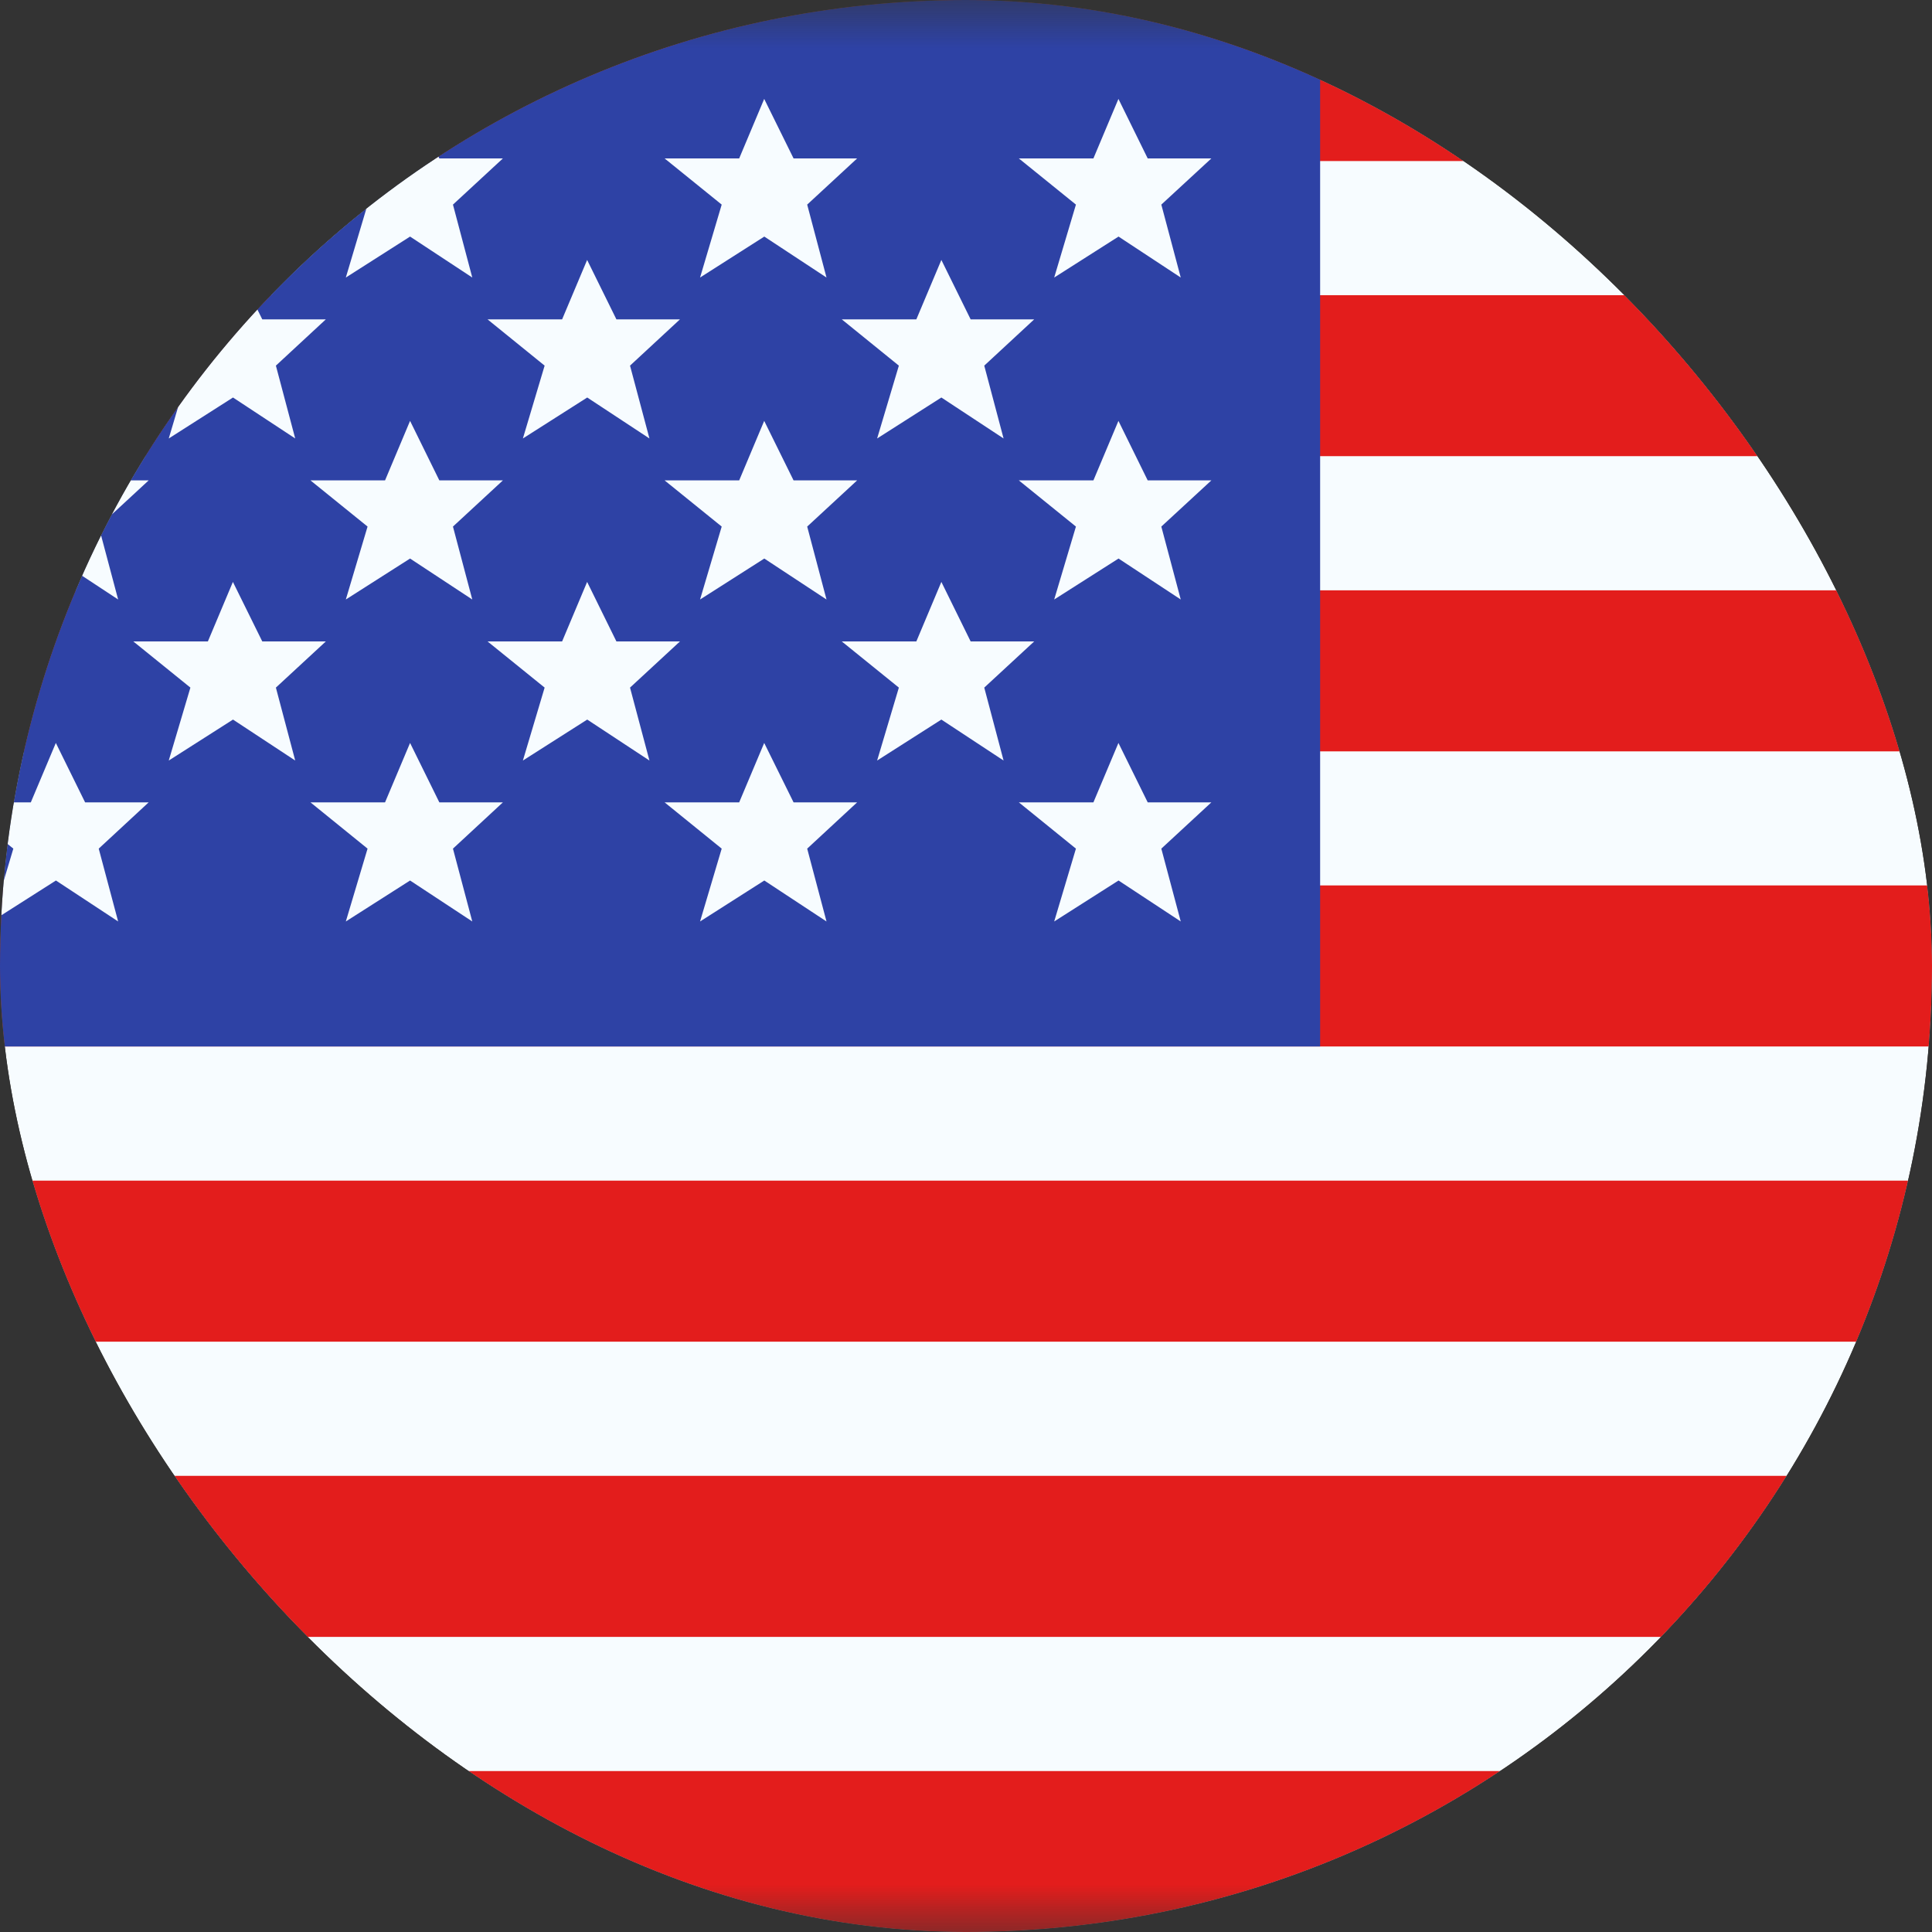 <svg width="20" height="20" viewBox="0 0 20 20" fill="none" xmlns="http://www.w3.org/2000/svg">
    <rect x="0" y="0" width="20" height="20" fill="#333333" stroke="none"/>
    <g clip-path="url(#clip0_2237_1410)">
        <mask id="mask0_2237_1410" style="mask-type:luminance" maskUnits="userSpaceOnUse" x="-5" y="0" width="30" height="20">
            <rect x="-4.667" width="29.333" height="20" fill="white"/>
        </mask>
        <g mask="url(#mask0_2237_1410)">
            <path fill-rule="evenodd" clip-rule="evenodd" d="M-4.667 0H24.667V20H-4.667V0Z" fill="#F7FCFF"/>
            <path fill-rule="evenodd" clip-rule="evenodd" d="M-4.667 12.222V13.889H24.667V12.222H-4.667Z" fill="#E31D1C"/>
            <path fill-rule="evenodd" clip-rule="evenodd" d="M-4.667 15.278V16.945H24.667V15.278H-4.667Z" fill="#E31D1C"/>
            <path fill-rule="evenodd" clip-rule="evenodd" d="M-4.667 6.111V7.778H24.667V6.111H-4.667Z" fill="#E31D1C"/>
            <path fill-rule="evenodd" clip-rule="evenodd" d="M-4.667 18.334V20H24.667V18.334H-4.667Z" fill="#E31D1C"/>
            <path fill-rule="evenodd" clip-rule="evenodd" d="M-4.667 9.166V10.833H24.667V9.166H-4.667Z" fill="#E31D1C"/>
            <path fill-rule="evenodd" clip-rule="evenodd" d="M-4.667 0V1.667H24.667V0H-4.667Z" fill="#E31D1C"/>
            <path fill-rule="evenodd" clip-rule="evenodd" d="M-4.667 3.056V4.722H24.667V3.056H-4.667Z" fill="#E31D1C"/>
            <rect x="-4.667" width="18.333" height="10.833" fill="#2E42A5"/>
            <path fill-rule="evenodd" clip-rule="evenodd" d="M-3.088 2.449L-3.753 2.873L-3.529 2.118L-4.12 1.64H-3.348L-3.089 1.024L-2.785 1.64H-2.127L-2.644 2.118L-2.444 2.873L-3.088 2.449ZM0.579 2.449L-0.087 2.873L0.138 2.118L-0.453 1.64H0.319L0.578 1.024L0.881 1.64H1.539L1.022 2.118L1.223 2.873L0.579 2.449ZM3.58 2.873L4.245 2.449L4.889 2.873L4.689 2.118L5.206 1.64H4.548L4.245 1.024L3.986 1.64H3.214L3.805 2.118L3.58 2.873ZM7.912 2.449L7.247 2.873L7.471 2.118L6.88 1.64H7.652L7.911 1.024L8.215 1.64H8.873L8.356 2.118L8.556 2.873L7.912 2.449ZM-3.753 6.206L-3.088 5.782L-2.444 6.206L-2.644 5.451L-2.127 4.973H-2.785L-3.089 4.357L-3.348 4.973H-4.12L-3.529 5.451L-3.753 6.206ZM0.579 5.782L-0.087 6.206L0.138 5.451L-0.453 4.973H0.319L0.578 4.357L0.881 4.973H1.539L1.022 5.451L1.223 6.206L0.579 5.782ZM3.58 6.206L4.245 5.782L4.889 6.206L4.689 5.451L5.206 4.973H4.548L4.245 4.357L3.986 4.973H3.214L3.805 5.451L3.58 6.206ZM7.912 5.782L7.247 6.206L7.471 5.451L6.88 4.973H7.652L7.911 4.357L8.215 4.973H8.873L8.356 5.451L8.556 6.206L7.912 5.782ZM-3.753 9.539L-3.088 9.115L-2.444 9.539L-2.644 8.785L-2.127 8.306H-2.785L-3.089 7.691L-3.348 8.306H-4.12L-3.529 8.785L-3.753 9.539ZM0.579 9.115L-0.087 9.539L0.138 8.785L-0.453 8.306H0.319L0.578 7.691L0.881 8.306H1.539L1.022 8.785L1.223 9.539L0.579 9.115ZM3.58 9.539L4.245 9.115L4.889 9.539L4.689 8.785L5.206 8.306H4.548L4.245 7.691L3.986 8.306H3.214L3.805 8.785L3.58 9.539ZM7.912 9.115L7.247 9.539L7.471 8.785L6.88 8.306H7.652L7.911 7.691L8.215 8.306H8.873L8.356 8.785L8.556 9.539L7.912 9.115ZM10.913 2.873L11.579 2.449L12.223 2.873L12.022 2.118L12.54 1.64H11.881L11.578 1.024L11.319 1.64H10.547L11.138 2.118L10.913 2.873ZM11.579 5.782L10.913 6.206L11.138 5.451L10.547 4.973H11.319L11.578 4.357L11.881 4.973H12.54L12.022 5.451L12.223 6.206L11.579 5.782ZM10.913 9.539L11.579 9.115L12.223 9.539L12.022 8.785L12.54 8.306H11.881L11.578 7.691L11.319 8.306H10.547L11.138 8.785L10.913 9.539ZM-1.255 4.115L-1.92 4.539L-1.695 3.785L-2.286 3.306H-1.514L-1.255 2.691L-0.952 3.306H-0.294L-0.811 3.785L-0.611 4.539L-1.255 4.115ZM1.747 4.539L2.412 4.115L3.056 4.539L2.856 3.785L3.373 3.306H2.715L2.411 2.691L2.152 3.306H1.38L1.971 3.785L1.747 4.539ZM6.079 4.115L5.413 4.539L5.638 3.785L5.047 3.306H5.819L6.078 2.691L6.381 3.306H7.039L6.522 3.785L6.723 4.539L6.079 4.115ZM-1.92 7.873L-1.255 7.449L-0.611 7.873L-0.811 7.118L-0.294 6.64H-0.952L-1.255 6.024L-1.514 6.64H-2.286L-1.695 7.118L-1.92 7.873ZM2.412 7.449L1.747 7.873L1.971 7.118L1.38 6.64H2.152L2.411 6.024L2.715 6.64H3.373L2.856 7.118L3.056 7.873L2.412 7.449ZM5.413 7.873L6.079 7.449L6.723 7.873L6.522 7.118L7.039 6.64H6.381L6.078 6.024L5.819 6.64H5.047L5.638 7.118L5.413 7.873ZM9.745 4.115L9.08 4.539L9.305 3.785L8.714 3.306H9.486L9.745 2.691L10.048 3.306H10.706L10.189 3.785L10.389 4.539L9.745 4.115ZM9.08 7.873L9.745 7.449L10.389 7.873L10.189 7.118L10.706 6.64H10.048L9.745 6.024L9.486 6.64H8.714L9.305 7.118L9.08 7.873Z" fill="#F7FCFF"/>
        </g>
    </g>
    <defs>
        <clipPath id="clip0_2237_1410">
            <rect width="20" height="20" rx="10" fill="white"/>
        </clipPath>
    </defs>
</svg>
